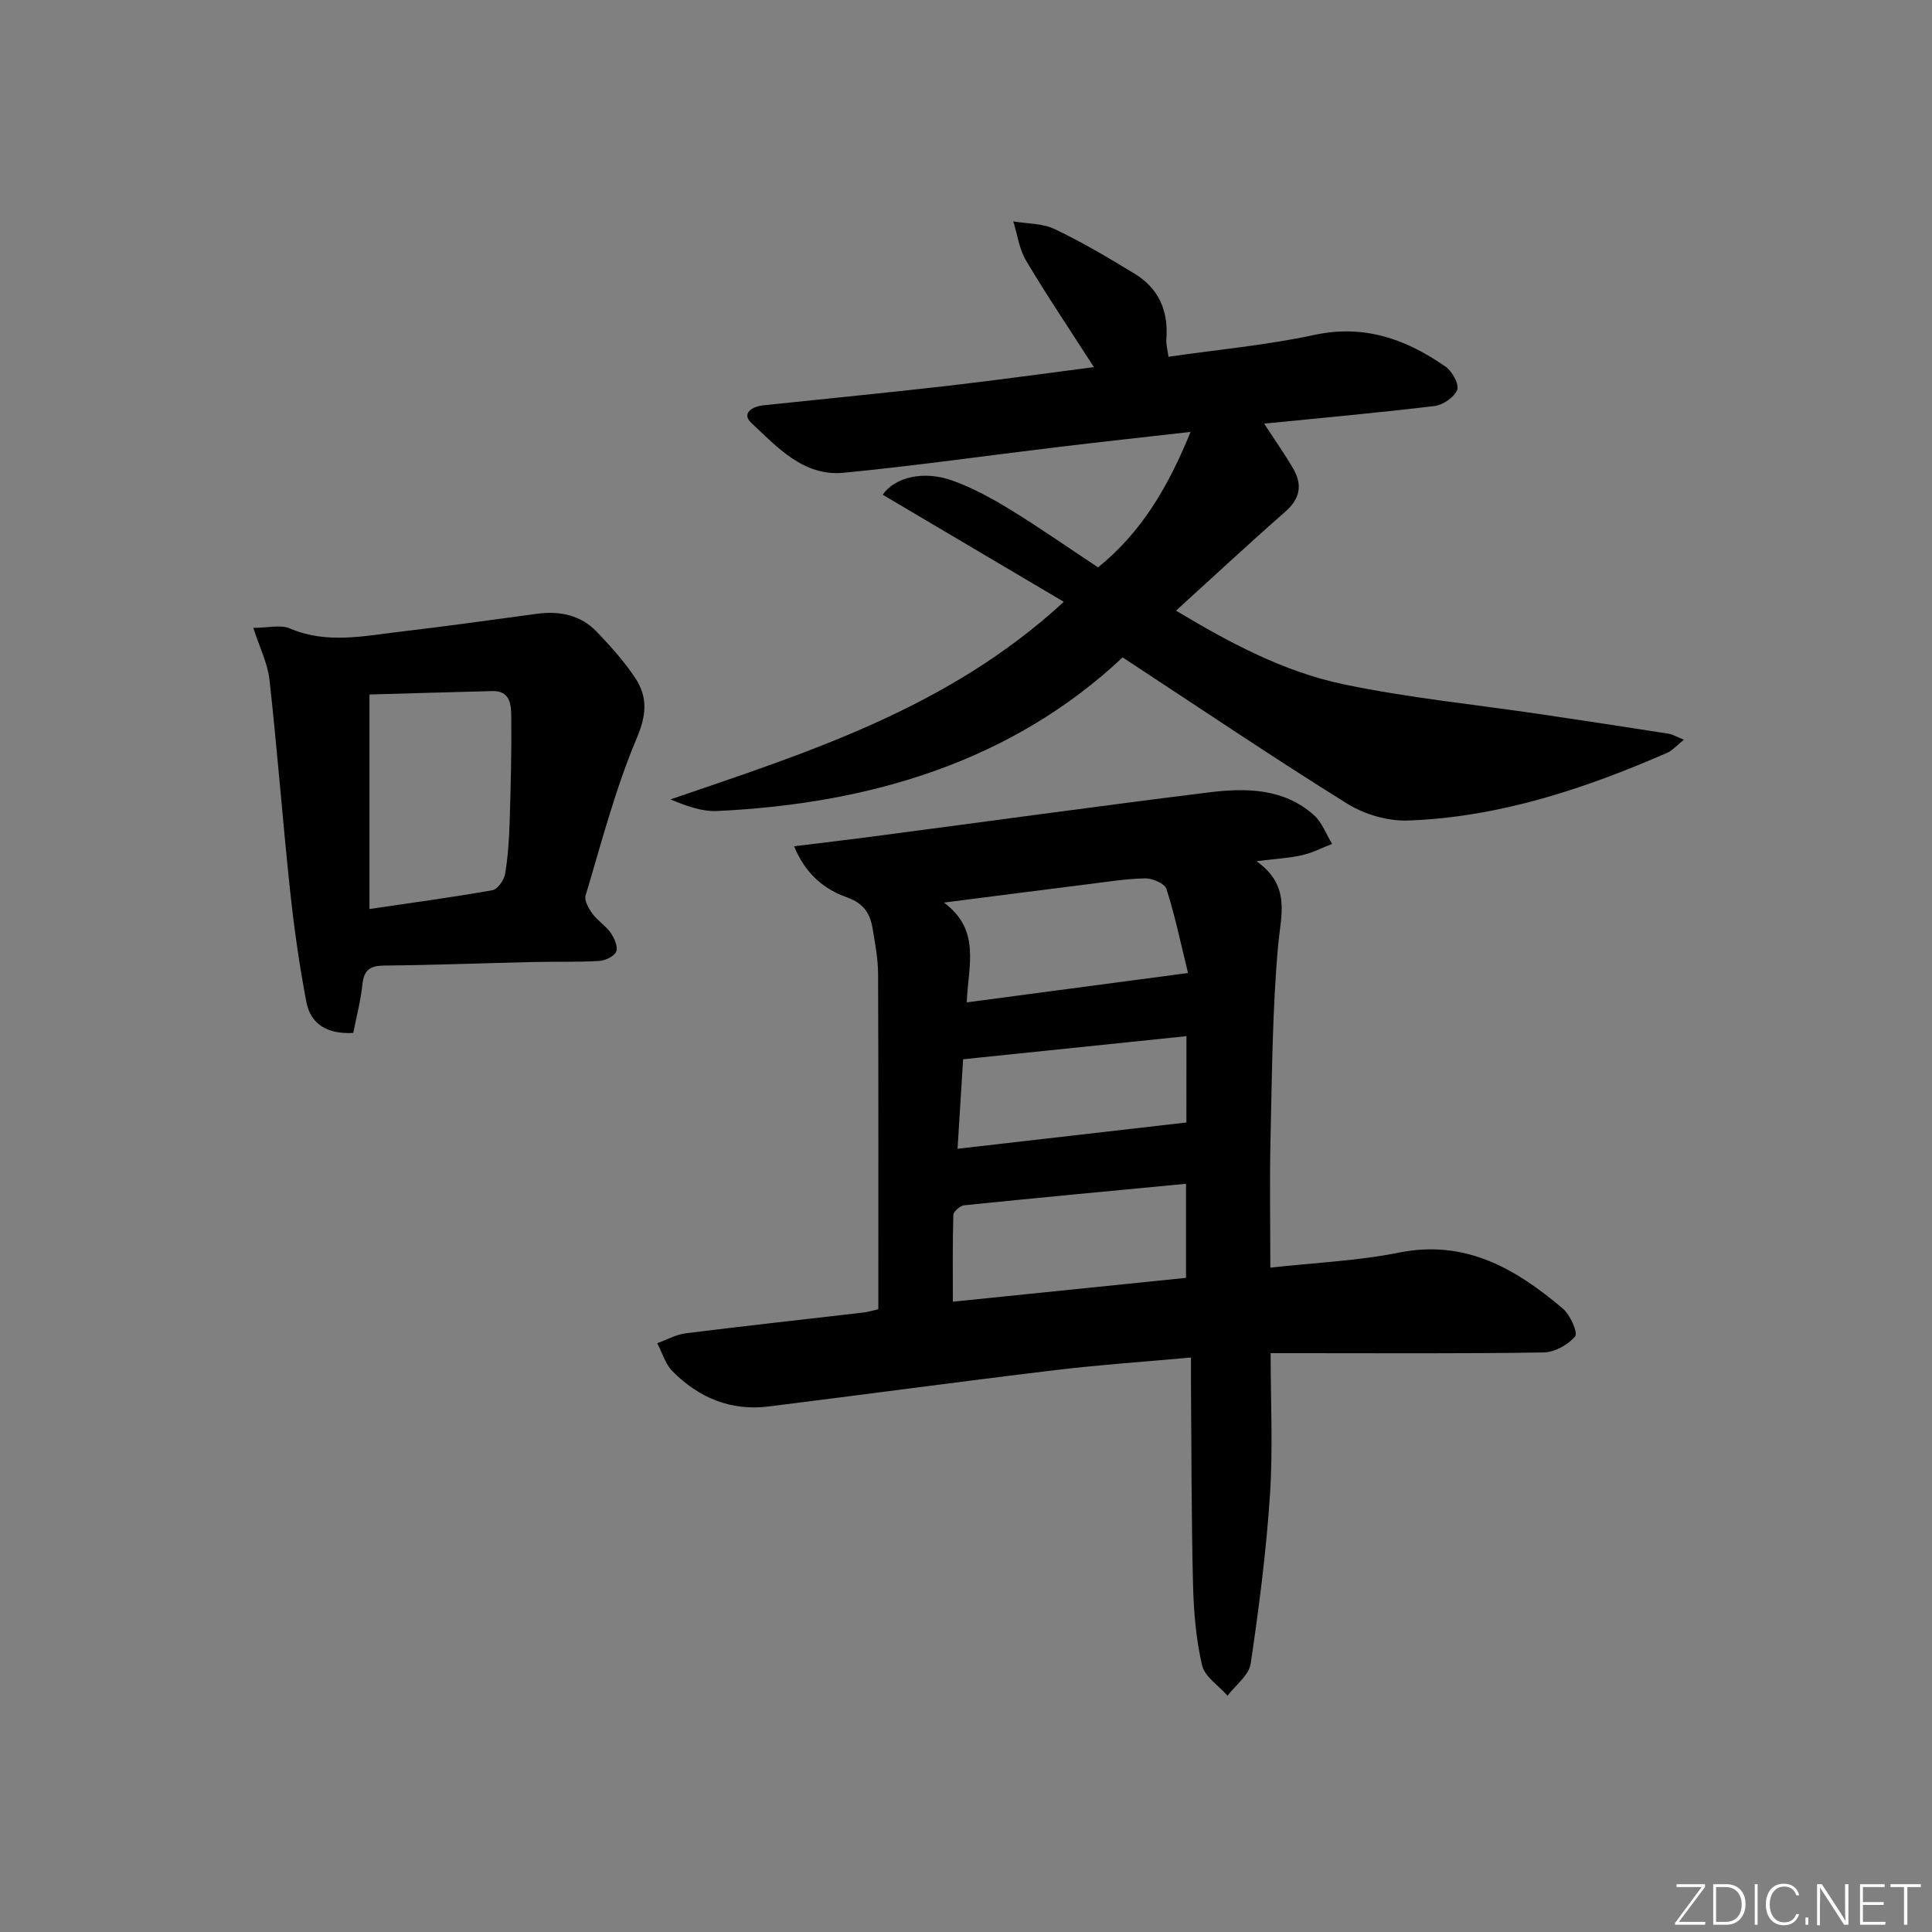 <svg enable-background="new 0 0 400 400" viewBox="0 0 400 400" xmlns="http://www.w3.org/2000/svg"><rect x="0" y="0" width="400" height="400" fill="#808080" stroke="none"/><g fill="#fafbfc"><path d="m346.9 398 5.4-7.3h-5.2v-.6h5.9v.6l-5.4 7.2h5.5l-.1.6h-6.2v-.5z"/><path d="m354.7 390.1h2.8c2.3 0 3.9 1.6 3.9 4.1s-1.6 4.3-3.9 4.3h-2.8zm.6 7.8h2c2.2 0 3.3-1.6 3.3-3.6 0-1.8-1-3.6-3.3-3.6h-2z"/><path d="m363.9 390.1v8.4h-.6v-8.4z"/><path d="m372.5 396.3c-.4 1.3-1.4 2.3-3.2 2.3-2.4 0-3.7-1.9-3.7-4.3 0-2.3 1.2-4.3 3.7-4.3 1.8 0 2.9 1 3.2 2.4h-.6c-.4-1.1-1.1-1.8-2.5-1.8-2.1 0-3 1.9-3 3.7s.9 3.7 3 3.7c1.4 0 2.1-.7 2.5-1.7z"/><path d="m373.8 398.5v-1.5h.6v1.5z"/><path d="m376.2 398.5v-8.4h1c1.3 2 4.4 6.7 4.9 7.6-.1-1.2-.1-2.4-.1-3.8v-3.8h.7v8.4h-.9c-1.2-1.9-4.4-6.8-5-7.7.1 1.1 0 2.3 0 3.9v3.9h-.6z"/><path d="m390 394.4h-4.3v3.5h4.7l-.1.6h-5.2v-8.4h5.1v.6h-4.5v3.1h4.3z"/><path d="m394.2 390.7h-2.8v-.6h6.3v.6h-2.8v7.8h-.7z"/></g><path d="m181.85 271.07c0-23.46.04-46.44-.05-69.42-.01-3.13-.62-6.28-1.13-9.39-.51-3.1-1.83-5.23-5.27-6.45-4.67-1.66-8.59-4.75-10.99-10.6 6.06-.75 11.41-1.37 16.75-2.08 23.03-3.03 46.04-6.21 69.09-9.07 7.67-.95 15.48-.9 21.76 4.68 1.7 1.51 2.55 3.96 3.79 5.98-2.06.8-4.07 1.85-6.2 2.33-2.68.61-5.47.75-9.45 1.25 7.2 5.13 5.03 11.18 4.46 17.55-1.18 13.23-1.25 26.57-1.56 39.87-.21 8.78-.04 17.57-.04 26.73 9.26-1.03 18.08-1.4 26.63-3.11 13.79-2.77 24.19 3.35 33.93 11.59 1.52 1.29 3.17 4.98 2.54 5.75-1.44 1.75-4.23 3.29-6.5 3.33-16.82.27-33.65.15-50.48.15-1.8 0-3.6 0-6.06 0 0 10.05.5 19.68-.13 29.23-.77 11.73-2.27 23.43-4 35.06-.36 2.39-3.13 4.43-4.79 6.63-1.83-2.09-4.73-3.93-5.28-6.32-1.26-5.45-1.73-11.16-1.87-16.79-.34-13.82-.31-27.65-.42-41.47-.01-1.63 0-3.27 0-5.44-9.79.89-19.02 1.51-28.2 2.62-19.78 2.38-39.52 5.06-59.29 7.52-7.81.97-14.45-1.83-19.87-7.31-1.48-1.5-2.12-3.84-3.15-5.79 1.96-.7 3.87-1.79 5.88-2.05 12.19-1.53 24.41-2.86 36.61-4.28.99-.09 1.93-.4 3.29-.7zm63.7-6.5c0-6.82 0-13.03 0-19.48-15.58 1.48-30.75 2.9-45.92 4.45-.85.09-2.23 1.29-2.25 2-.18 5.87-.1 11.74-.1 17.96 16.07-1.64 32.18-3.29 48.27-4.93zm.42-63.12c-1.5-6.09-2.69-11.84-4.47-17.41-.36-1.13-2.93-2.22-4.46-2.18-4.12.09-8.23.77-12.33 1.28-9.32 1.16-18.63 2.37-29.28 3.73 7.69 5.72 5.04 12.97 4.72 20.66 15.19-2.02 29.72-3.95 45.82-6.08zm-.33 13.08c-15.57 1.61-30.81 3.19-46.24 4.78-.38 6.11-.74 11.94-1.15 18.53 16.19-1.86 31.66-3.64 47.38-5.44.01-5.02.01-11.25.01-17.87z" fill="#010000"/><path d="m261.73 87.71c2.31 3.56 4.33 6.39 6.06 9.4 1.9 3.31 1.36 6.16-1.68 8.83-7.5 6.57-14.8 13.37-22.63 20.49 11.15 6.69 22.31 12.64 34.62 15.23 13.6 2.85 27.51 4.22 41.28 6.27 8.69 1.29 17.37 2.61 26.05 3.97.89.14 1.72.66 3.2 1.25-1.47 1.18-2.35 2.22-3.46 2.71-17.14 7.48-34.78 13.33-53.62 14.02-4.2.15-9.05-1.26-12.64-3.5-15.36-9.56-30.36-19.7-46.48-30.27-22.88 21.47-52.07 30.3-83.95 31.8-3.15.15-6.35-1.03-9.67-2.4 28.74-9.83 57.59-18.93 81.44-40.91-12.85-7.6-25.19-14.89-37.49-22.17 2.45-3.61 8.46-5.12 14.56-2.89 4.16 1.52 8.15 3.7 11.94 6.03 6.08 3.73 11.94 7.84 18.08 11.9 9.09-7.34 14.55-16.78 19.16-28.05-9.68 1.1-18.51 2.06-27.32 3.12-14.84 1.78-29.64 3.9-44.51 5.34-8.29.8-13.71-5.27-19.1-10.3-2.12-1.98.13-3.42 2.5-3.67 12.72-1.33 25.45-2.58 38.16-4.03 9.86-1.13 19.69-2.51 30.25-3.87-4.99-7.77-9.72-14.79-14.04-22.04-1.42-2.39-1.8-5.4-2.65-8.13 2.88.49 6.05.38 8.59 1.6 5.67 2.7 11.11 5.93 16.49 9.2 5.01 3.04 7.08 7.71 6.61 13.56-.09 1.09.26 2.22.44 3.66 10.26-1.48 20.36-2.4 30.21-4.52 10.36-2.23 19 .89 27.14 6.56 1.37.95 2.87 3.63 2.43 4.79-.58 1.54-2.93 3.16-4.68 3.37-11.53 1.39-23.08 2.43-35.29 3.65z" fill="#010000"/><path d="m73.14 213.86c-5.32.28-8.82-1.74-9.72-6.45-1.45-7.64-2.55-15.36-3.37-23.1-1.54-14.51-2.64-29.07-4.26-43.57-.39-3.46-2.07-6.77-3.35-10.75 3.03 0 5.63-.7 7.56.12 7.66 3.27 15.32 1.56 22.98.66 9.4-1.1 18.78-2.43 28.17-3.69 4.71-.63 9.06.23 12.41 3.73 2.86 2.99 5.67 6.12 7.95 9.55 2.59 3.9 2.38 7.6.33 12.45-4.44 10.49-7.31 21.65-10.6 32.6-.32 1.05.66 2.72 1.46 3.81 1.07 1.45 2.74 2.47 3.76 3.95.75 1.09 1.54 2.91 1.11 3.87-.44 1-2.3 1.85-3.58 1.92-4.49.26-8.99.11-13.49.21-10.31.24-20.62.64-30.93.74-2.88.03-4.19.82-4.52 3.8-.36 3.43-1.25 6.78-1.91 10.15zm3.36-25.66c8.79-1.3 17.14-2.42 25.44-3.89 1.08-.19 2.41-2.08 2.63-3.36.61-3.58.84-7.25.95-10.89.23-7.26.41-14.53.33-21.8-.02-2.38-.24-5.28-3.89-5.18-8.39.21-16.78.46-25.46.71z" fill="#010000"/></svg>